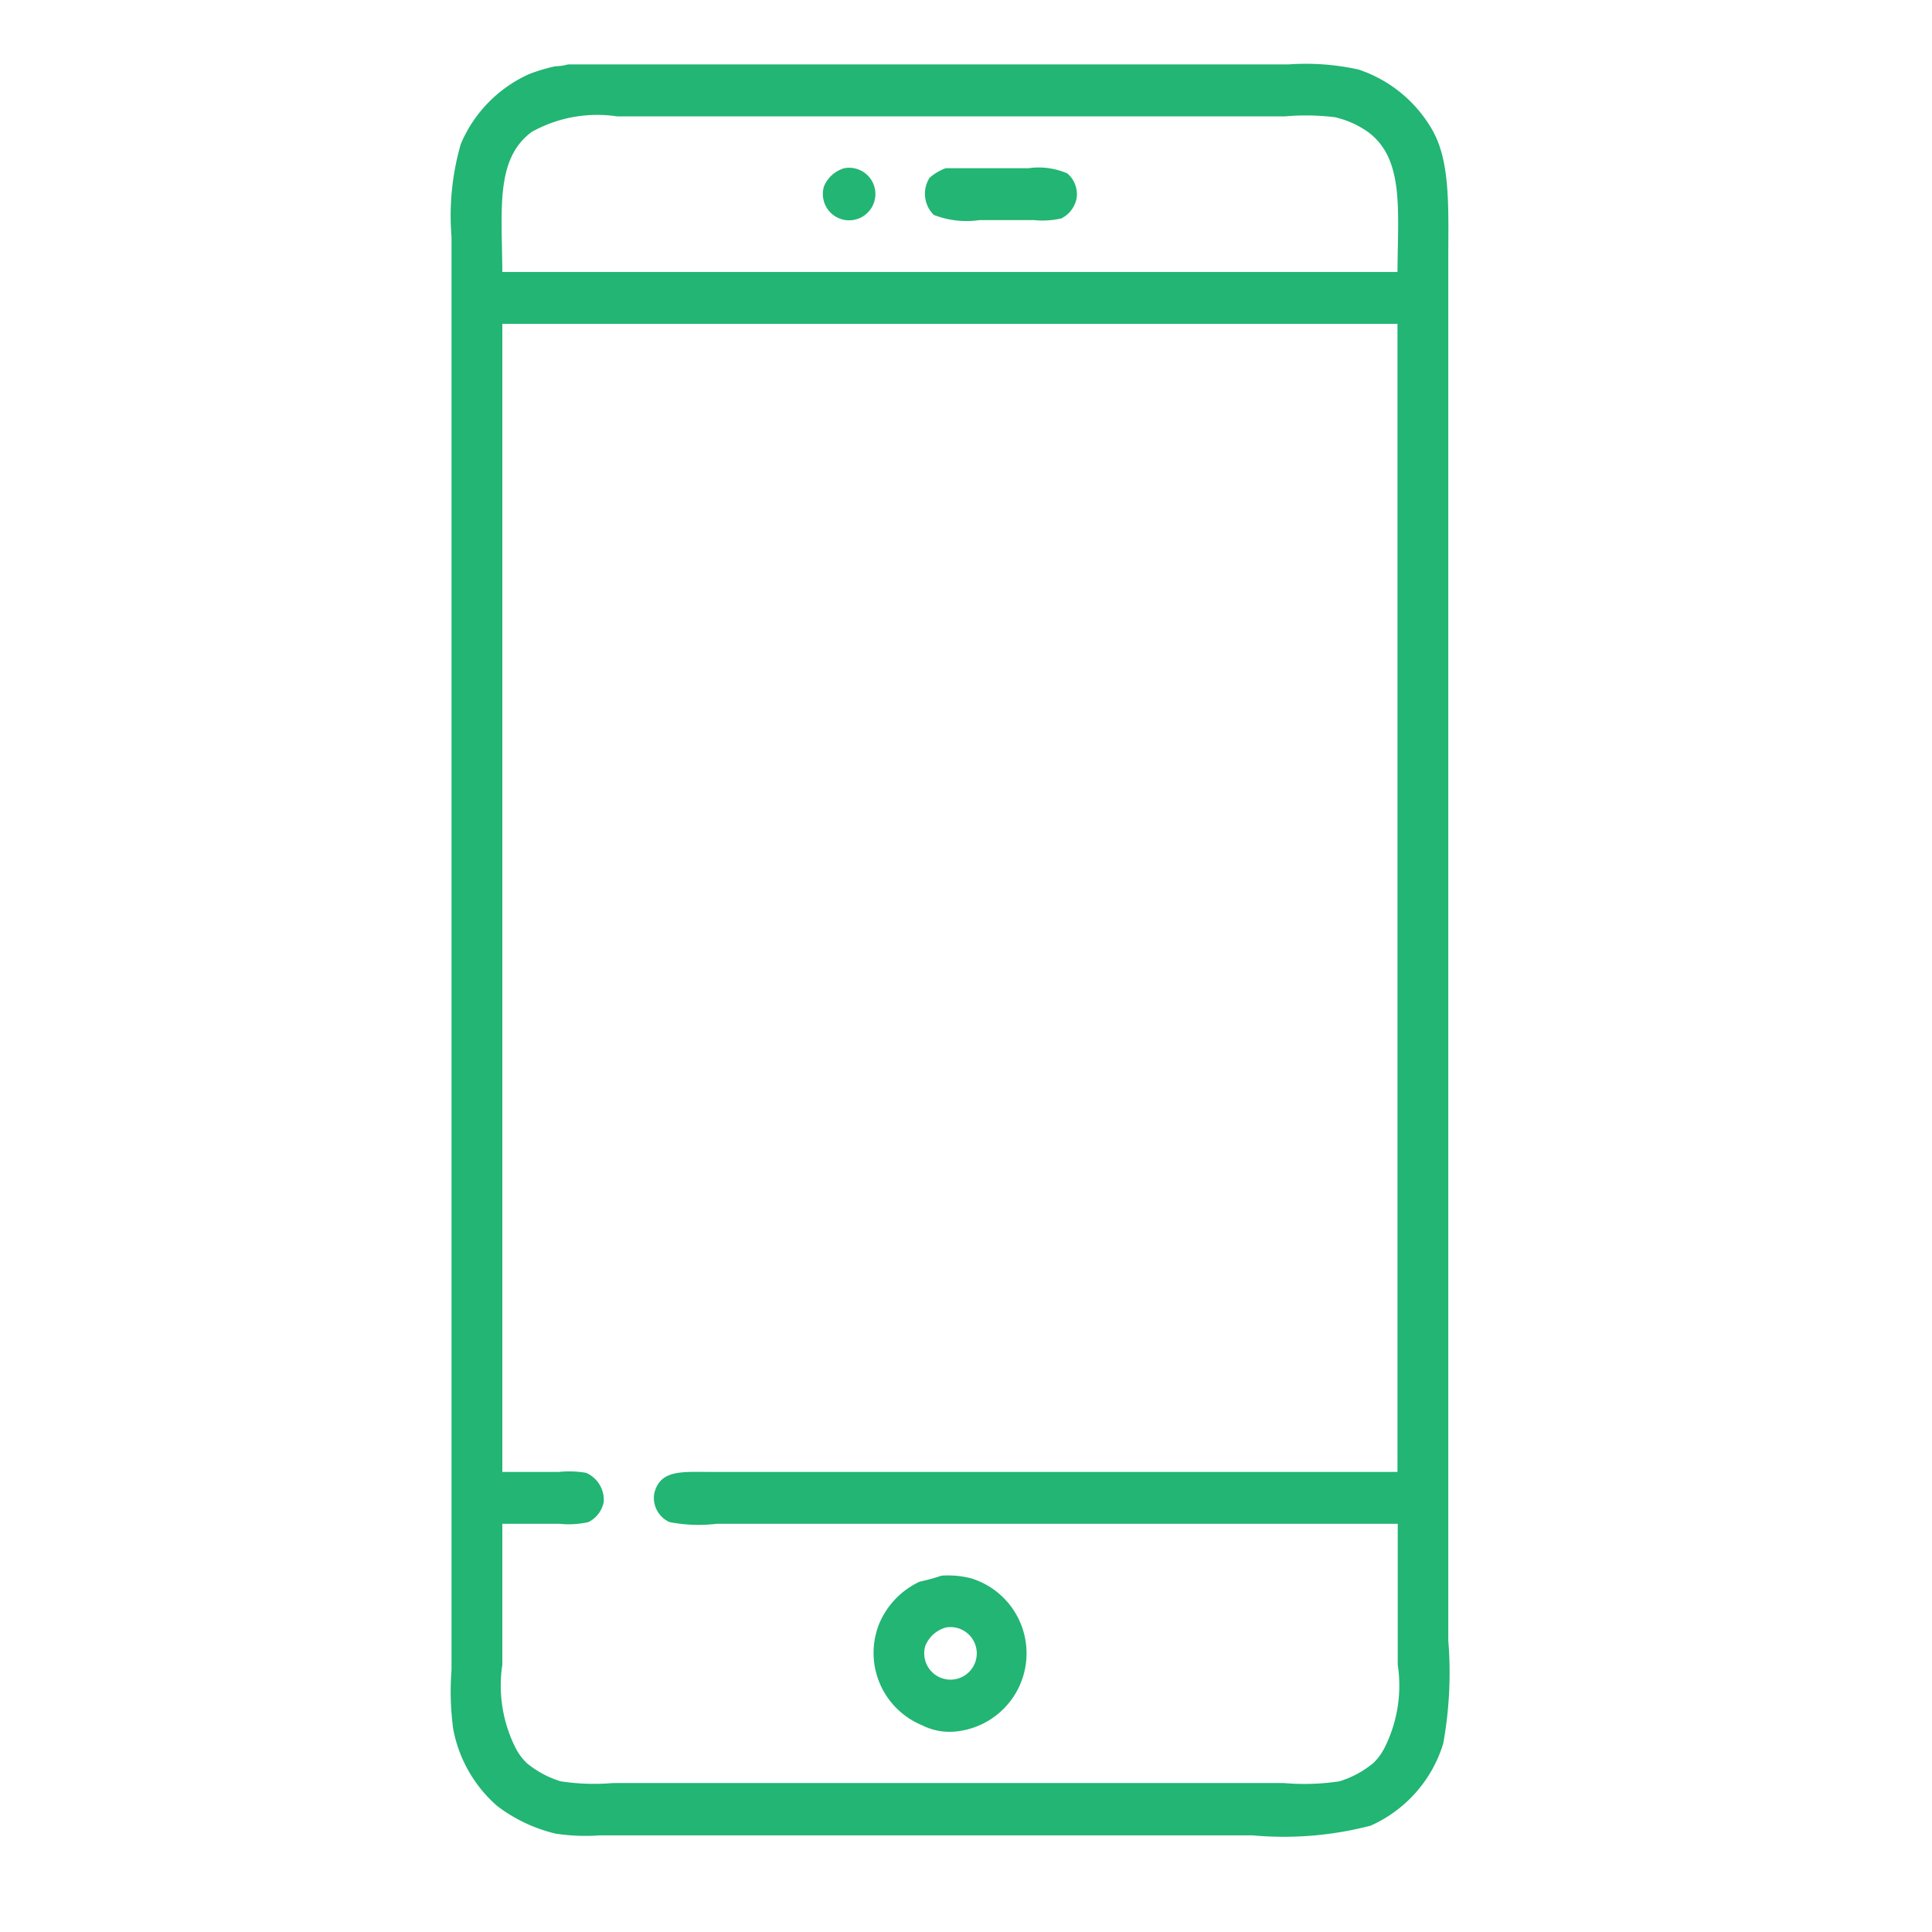 <svg xmlns="http://www.w3.org/2000/svg" width="60" height="60" viewBox="0 0 60 60">
  <defs>
    <style>
      .cls-1 {
        fill: #22b573;
        fill-rule: evenodd;
      }
    </style>
  </defs>
  <path id="Color_Fill_1" data-name="Color Fill 1" class="cls-1" d="M17.642,2H40.02a7.55,7.55,0,0,1,2.177.161,4.153,4.153,0,0,1,2.256,1.826c0.6,1,.525,2.451.525,4.081V50.947a12.338,12.338,0,0,1-.157,3.2,4.1,4.1,0,0,1-2.256,2.551,10.673,10.673,0,0,1-3.673.3H18.639a6.134,6.134,0,0,1-1.39-.054,4.862,4.862,0,0,1-1.81-.859,4.189,4.189,0,0,1-1.364-2.39,8.674,8.674,0,0,1-.053-1.826V7.345a8.006,8.006,0,0,1,.289-2.873A4.148,4.148,0,0,1,16.435,2.3a5.372,5.372,0,0,1,.813-0.242A1.58,1.58,0,0,0,17.642,2ZM15.6,8.446H43.4c0.013-1.943.21-3.516-.918-4.349a2.887,2.887,0,0,0-1.023-.456,7.251,7.251,0,0,0-1.548-.027H19.163a4.173,4.173,0,0,0-2.65.483C15.379,4.936,15.589,6.5,15.6,8.446ZM26.22,5.224a0.816,0.816,0,1,1-.63.564A0.978,0.978,0,0,1,26.22,5.224Zm3.148,0h2.571a2.246,2.246,0,0,1,1.207.161,0.85,0.85,0,0,1,.288.779,0.887,0.887,0,0,1-.472.618,2.531,2.531,0,0,1-.84.054H30.418A2.8,2.8,0,0,1,29,6.674,0.922,0.922,0,0,1,28.87,5.52,1.634,1.634,0,0,1,29.368,5.224ZM15.6,10.057V45.712h1.758a3.133,3.133,0,0,1,.839.027,0.912,0.912,0,0,1,.551.913,0.887,0.887,0,0,1-.472.617,2.721,2.721,0,0,1-.892.054H15.6V51.7a4.306,4.306,0,0,0,.42,2.6,1.786,1.786,0,0,0,.341.456,3.064,3.064,0,0,0,1.049.564,6.867,6.867,0,0,0,1.627.054h20.83a7.308,7.308,0,0,0,1.731-.054,3.07,3.07,0,0,0,1.049-.564,1.788,1.788,0,0,0,.341-0.456,4.307,4.307,0,0,0,.42-2.6V47.323H22.259a4.724,4.724,0,0,1-1.469-.054,0.824,0.824,0,0,1-.472-0.886c0.181-.747.85-0.671,1.758-0.671H43.4V10.057H15.6ZM29.237,48.934a2.879,2.879,0,0,1,.918.081,2.438,2.438,0,0,1-.42,4.752,1.886,1.886,0,0,1-1.1-.188A2.431,2.431,0,0,1,27.3,50.437a2.509,2.509,0,0,1,1.259-1.316A6.076,6.076,0,0,0,29.237,48.934Zm0.131,1.611a0.97,0.97,0,0,0-.63.564A0.816,0.816,0,1,0,29.368,50.545Z"/>
</svg>

